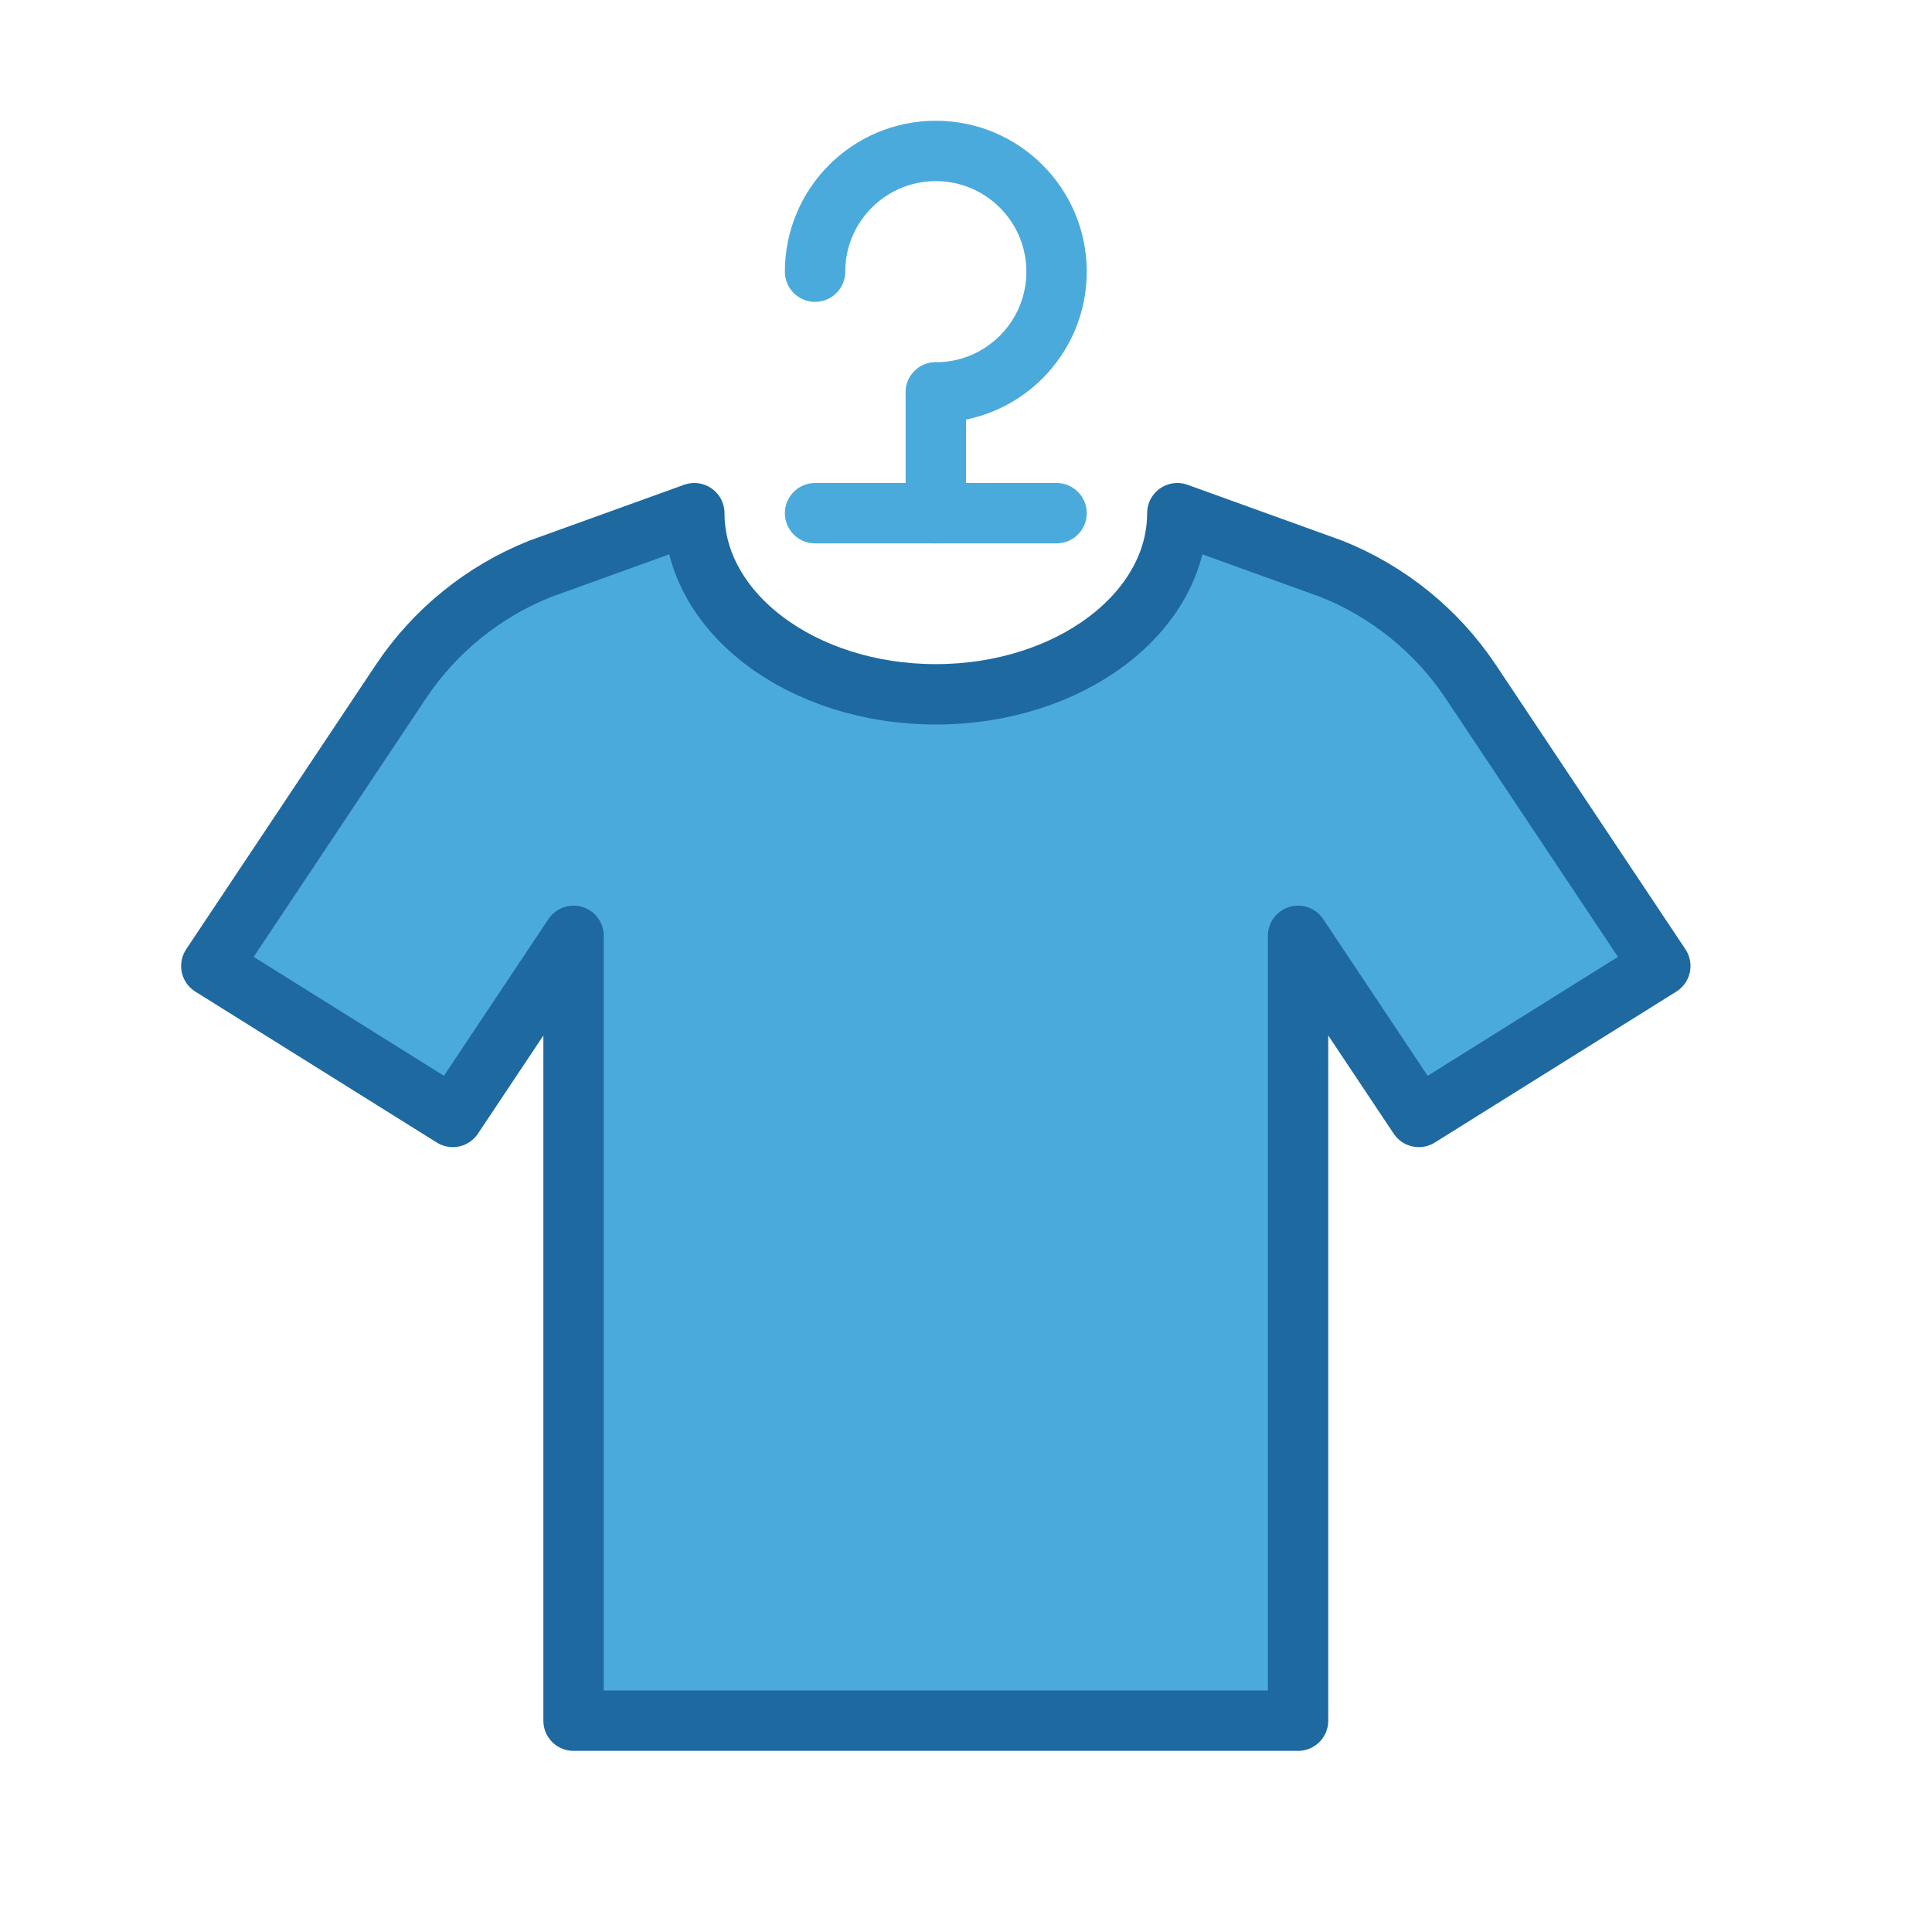 <?xml version="1.0" encoding="UTF-8" standalone="no"?>

<svg width="800px" height="800px" viewBox="0 0 64 64" version="1.1" xmlns="http://www.w3.org/2000/svg" xmlns:xlink="http://www.w3.org/1999/xlink">
    
    <title>clo-t-hanger</title>
    <desc>Created with Sketch.</desc>
    <defs>

</defs>
    <g id="General" stroke="none" stroke-width="1" fill="none" fill-rule="evenodd">
        <g id="SLICES-64px" transform="translate(-180, -200)">

</g>
        <g id="ICONS" transform="translate(-175, -195)">
            <g id="clo-t-hanger" transform="translate(182, 200)">
                <path d="M32,12 L37.116,13.847 C38.994,14.598 40.601,15.901 41.723,17.584 L48,27 L40,32 L36,26 L36,52 L12,52 L12,26 L8,32 L0,27 L6.277,17.584 C7.399,15.901 9.006,14.598 10.884,13.847 L16,12 C16,15.313 19.582,18 24,18 C28.418,18 32,15.313 32,12" id="Fill-450" fill="#4BAADC">

</path>
                <path d="M32,12 L37.116,13.847 C38.994,14.598 40.601,15.901 41.723,17.584 L48,27 L40,32 L36,26 L36,52 L12,52 L12,26 L8,32 L0,27 L6.277,17.584 C7.399,15.901 9.006,14.598 10.884,13.847 L16,12 C16,15.313 19.582,18 24,18 C28.418,18 32,15.313 32,12 Z" id="Stroke-451" stroke="#1E69A0" stroke-width="2" stroke-linecap="round" stroke-linejoin="round">

</path>
                <path d="M24,12 L24,8" id="Stroke-452" stroke="#4BAADC" stroke-width="2" stroke-linecap="round" stroke-linejoin="round">

</path>
                <path d="M20,4 C20,1.791 21.791,0 24,0 C26.209,0 28,1.791 28,4 C28,6.209 26.209,8 24,8" id="Stroke-453" stroke="#4BAADC" stroke-width="2" stroke-linecap="round" stroke-linejoin="round">

</path>
                <path d="M20,12 L28,12" id="Stroke-454" stroke="#4BAADC" stroke-width="2" stroke-linecap="round" stroke-linejoin="round">

</path>
            </g>
        </g>
    </g>
</svg>